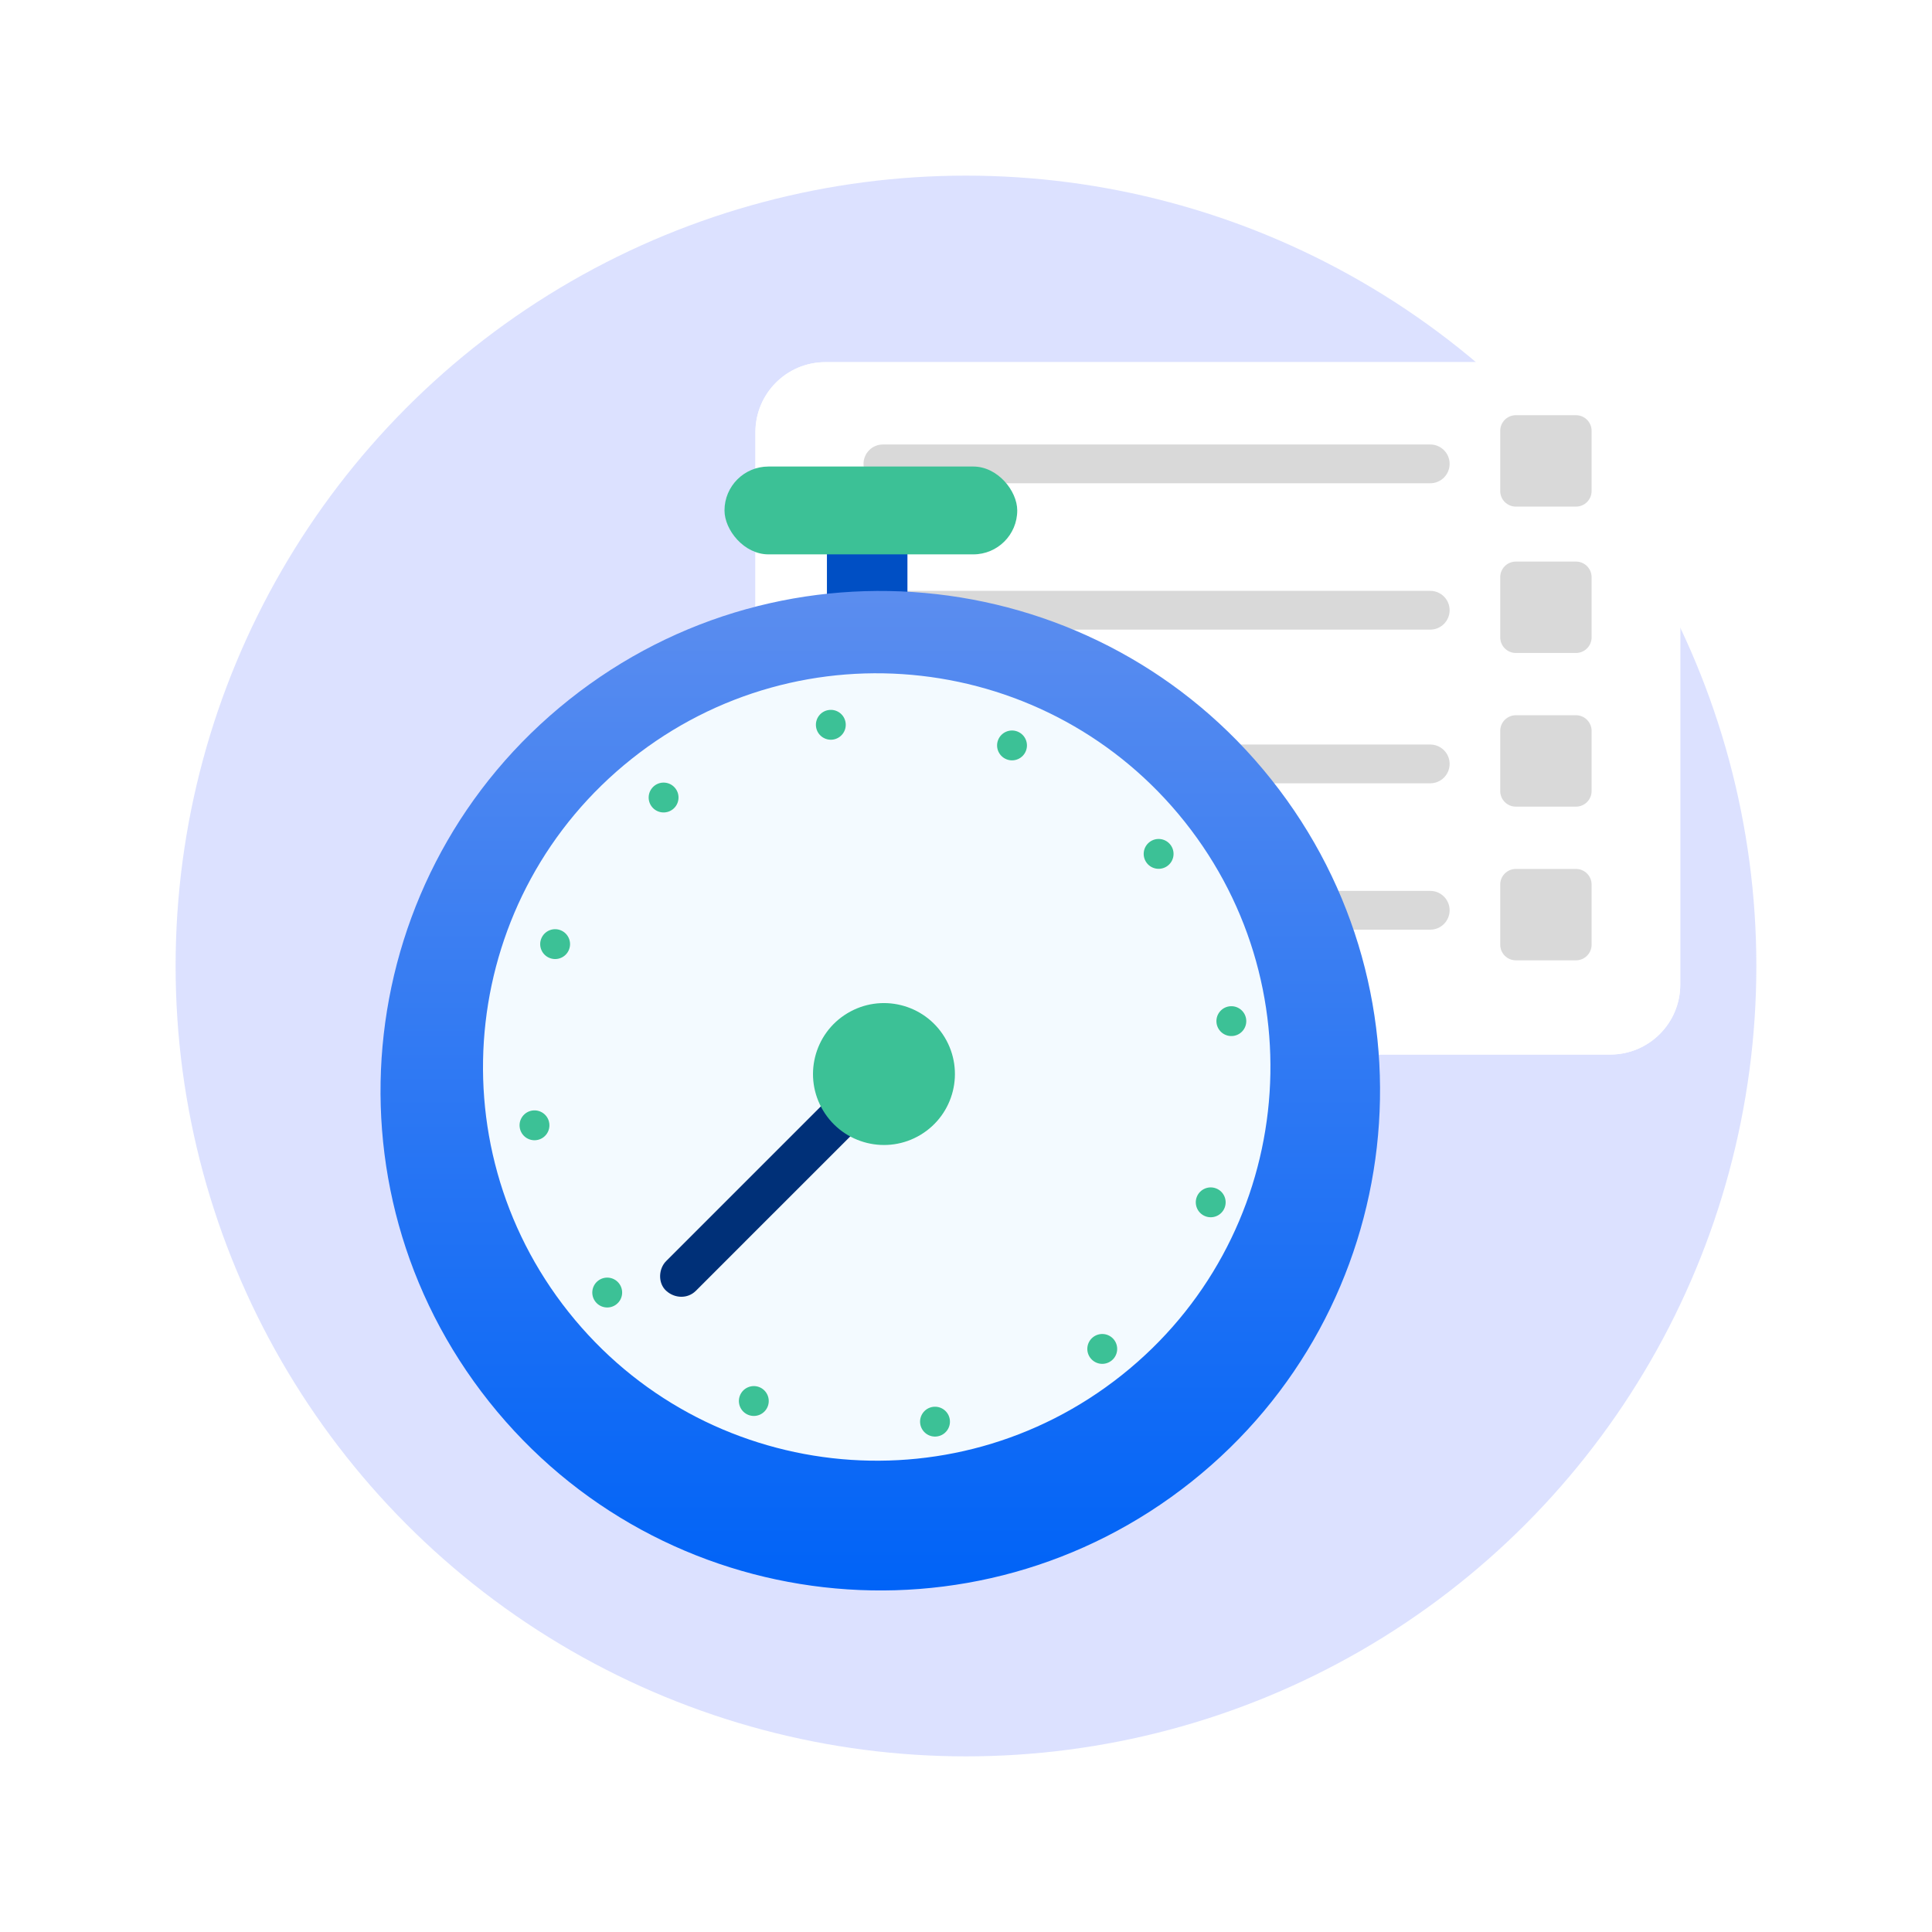 <svg width="96" height="96" viewBox="0 0 96 96" fill="none" xmlns="http://www.w3.org/2000/svg">
<circle cx="47.999" cy="48" r="39.273" fill="#536DFE" fill-opacity="0.2"/>
<path fill-rule="evenodd" clip-rule="evenodd" d="M73.908 41.666C73.908 41.824 73.779 41.952 73.622 41.952C73.464 41.952 73.336 41.824 73.336 41.666C73.336 41.508 73.464 41.38 73.622 41.38C73.779 41.38 73.908 41.508 73.908 41.666Z" fill="white"/>
<g filter="url(#filter0_d_8090_25439)">
<path fill-rule="evenodd" clip-rule="evenodd" d="M80.013 51.4H41.014C39.094 51.4 37.537 49.843 37.537 47.922V20.472C37.537 18.552 39.094 16.995 41.014 16.995H80.013C81.933 16.995 83.491 18.552 83.491 20.472V47.922C83.491 49.843 81.933 51.4 80.013 51.4Z" fill="white"/>
</g>
<g filter="url(#filter1_d_8090_25439)">
<path fill-rule="evenodd" clip-rule="evenodd" d="M41.014 51.4C39.094 51.4 37.537 49.843 37.537 47.922V20.472C37.537 18.552 39.094 16.995 41.014 16.995H80.013C81.933 16.995 83.491 18.552 83.491 20.472V47.922C83.491 49.843 81.933 51.4 80.013 51.4H41.014Z" fill="white"/>
</g>
<path fill-rule="evenodd" clip-rule="evenodd" d="M75.322 25.173H78.309C78.739 25.173 79.086 24.825 79.086 24.396V21.408C79.086 20.979 78.739 20.631 78.309 20.631H75.322C74.893 20.631 74.545 20.979 74.545 21.408V24.396C74.545 24.825 74.893 25.173 75.322 25.173ZM43.872 24.013C43.34 24.013 42.908 23.582 42.908 23.049C42.908 22.517 43.34 22.086 43.872 22.086H71.067C71.6 22.086 72.031 22.517 72.031 23.049C72.031 23.582 71.6 24.013 71.067 24.013H43.872Z" fill="#D9D9D9"/>
<path fill-rule="evenodd" clip-rule="evenodd" d="M75.322 32.446H78.309C78.739 32.446 79.086 32.098 79.086 31.669V28.681C79.086 28.252 78.739 27.904 78.309 27.904H75.322C74.893 27.904 74.545 28.252 74.545 28.681V31.669C74.545 32.098 74.893 32.446 75.322 32.446ZM43.872 31.286C43.34 31.286 42.908 30.854 42.908 30.322C42.908 29.79 43.34 29.359 43.872 29.359H71.067C71.6 29.359 72.031 29.79 72.031 30.322C72.031 30.854 71.6 31.286 71.067 31.286H43.872Z" fill="#D9D9D9"/>
<path fill-rule="evenodd" clip-rule="evenodd" d="M75.322 40.082H78.309C78.739 40.082 79.086 39.734 79.086 39.305V36.317C79.086 35.888 78.739 35.54 78.309 35.54H75.322C74.893 35.54 74.545 35.888 74.545 36.317V39.305C74.545 39.734 74.893 40.082 75.322 40.082ZM43.872 38.922C43.34 38.922 42.908 38.491 42.908 37.959C42.908 37.426 43.34 36.995 43.872 36.995H71.067C71.6 36.995 72.031 37.426 72.031 37.959C72.031 38.491 71.6 38.922 71.067 38.922H43.872Z" fill="#D9D9D9"/>
<path fill-rule="evenodd" clip-rule="evenodd" d="M75.322 47.718H78.309C78.739 47.718 79.086 47.37 79.086 46.941V43.953C79.086 43.525 78.739 43.177 78.309 43.177H75.322C74.893 43.177 74.545 43.525 74.545 43.953V46.941C74.545 47.37 74.893 47.718 75.322 47.718ZM43.872 46.195C43.34 46.195 42.908 45.764 42.908 45.231C42.908 44.699 43.34 44.268 43.872 44.268H71.067C71.6 44.268 72.031 44.699 72.031 45.231C72.031 45.764 71.6 46.195 71.067 46.195H43.872Z" fill="#D9D9D9"/>
<rect x="41.09" y="25.091" width="4" height="4.727" fill="#004FC4"/>
<g filter="url(#filter2_dd_8090_25439)">
<rect x="36" y="22.182" width="14.546" height="4.364" rx="2.182" fill="#3CC196"/>
</g>
<g filter="url(#filter3_d_8090_25439)">
<path fill-rule="evenodd" clip-rule="evenodd" d="M63.174 37.737C71.712 48.469 69.933 64.091 59.2 72.629C48.468 81.167 32.846 79.388 24.308 68.656C15.77 57.923 17.549 42.301 28.282 33.764C39.014 25.226 54.636 27.005 63.174 37.737Z" fill="url(#paint0_linear_8090_25439)"/>
</g>
<path d="M58.873 40.839C65.6 49.295 64.198 61.602 55.742 68.328C47.288 75.054 34.98 73.652 28.254 65.197C21.528 56.742 22.93 44.435 31.385 37.709C39.84 30.983 52.147 32.384 58.873 40.839Z" fill="#F3FAFF"/>
<path d="M34.579 64.138C35.559 63.158 36.539 62.178 37.521 61.195C38.957 59.76 40.389 58.327 41.825 56.892C42.231 56.486 42.638 56.079 43.046 55.67C43.432 55.285 43.464 54.574 43.046 54.194C42.628 53.813 41.983 53.78 41.569 54.194C40.589 55.174 39.609 56.154 38.627 57.136C37.192 58.571 35.759 60.004 34.324 61.439C33.917 61.846 33.511 62.252 33.102 62.661C32.717 63.046 32.684 63.757 33.102 64.138C33.52 64.519 34.166 64.551 34.579 64.138Z" fill="#003078"/>
<g filter="url(#filter4_d_8090_25439)">
<path fill-rule="evenodd" clip-rule="evenodd" d="M41.393 36.749C41.798 36.688 42.078 36.31 42.017 35.905C41.957 35.499 41.579 35.22 41.174 35.281C40.768 35.341 40.489 35.719 40.55 36.125C40.61 36.53 40.988 36.809 41.393 36.749ZM50.977 37.312C50.827 37.693 50.396 37.881 50.015 37.73C49.634 37.58 49.446 37.149 49.596 36.768C49.747 36.387 50.178 36.199 50.559 36.35C50.94 36.5 51.127 36.931 50.977 37.312ZM33.436 40.209C33.756 39.954 33.809 39.487 33.554 39.167C33.299 38.846 32.833 38.793 32.512 39.048C32.191 39.303 32.138 39.77 32.393 40.091C32.648 40.411 33.115 40.464 33.436 40.209ZM28.274 47.185C28.424 46.804 28.237 46.373 27.856 46.223C27.475 46.072 27.044 46.26 26.894 46.641C26.743 47.022 26.931 47.453 27.312 47.603C27.694 47.754 28.124 47.566 28.274 47.185ZM26.449 55.182C26.854 55.122 27.232 55.401 27.292 55.806C27.353 56.212 27.074 56.59 26.669 56.65C26.263 56.711 25.885 56.432 25.825 56.026C25.764 55.621 26.044 55.243 26.449 55.182ZM30.753 63.764C30.498 63.443 30.031 63.39 29.71 63.646C29.39 63.901 29.337 64.367 29.592 64.688C29.847 65.009 30.314 65.062 30.634 64.807C30.955 64.552 31.008 64.085 30.753 63.764ZM36.767 69.344C36.917 68.963 37.348 68.776 37.729 68.925C38.11 69.076 38.297 69.507 38.147 69.888C37.997 70.269 37.566 70.457 37.185 70.306C36.804 70.156 36.616 69.725 36.767 69.344ZM46.351 69.907C45.946 69.968 45.666 70.345 45.726 70.751C45.787 71.156 46.165 71.436 46.57 71.375C46.975 71.314 47.255 70.937 47.194 70.531C47.134 70.126 46.756 69.847 46.351 69.907ZM54.19 67.489C53.935 67.169 53.987 66.702 54.308 66.447C54.629 66.192 55.096 66.245 55.351 66.565C55.606 66.886 55.553 67.353 55.232 67.608C54.911 67.863 54.445 67.81 54.19 67.489ZM59.469 59.471C59.32 59.852 59.507 60.283 59.888 60.433C60.269 60.584 60.7 60.396 60.85 60.015C61.001 59.633 60.813 59.203 60.432 59.053C60.05 58.903 59.62 59.09 59.469 59.471ZM61.295 51.473C60.889 51.534 60.512 51.254 60.451 50.849C60.391 50.444 60.67 50.066 61.075 50.006C61.481 49.945 61.859 50.225 61.919 50.63C61.98 51.035 61.7 51.413 61.295 51.473ZM56.991 42.892C57.246 43.212 57.712 43.265 58.033 43.01C58.354 42.755 58.407 42.288 58.152 41.968C57.897 41.647 57.43 41.594 57.11 41.849C56.788 42.104 56.736 42.571 56.991 42.892Z" fill="#3CC196"/>
</g>
<g filter="url(#filter5_d_8090_25439)">
<path d="M46.942 51.547C47.948 53.214 47.413 55.381 45.745 56.387C44.078 57.393 41.911 56.857 40.905 55.19C39.899 53.523 40.435 51.356 42.102 50.35C43.769 49.344 45.936 49.88 46.942 51.547Z" fill="#3CC196"/>
</g>
<defs>
<filter id="filter0_d_8090_25439" x="36.537" y="16.995" width="47.953" height="36.405" filterUnits="userSpaceOnUse" color-interpolation-filters="sRGB">
<feFlood flood-opacity="0" result="BackgroundImageFix"/>
<feColorMatrix in="SourceAlpha" type="matrix" values="0 0 0 0 0 0 0 0 0 0 0 0 0 0 0 0 0 0 127 0" result="hardAlpha"/>
<feOffset dy="1"/>
<feGaussianBlur stdDeviation="0.5"/>
<feColorMatrix type="matrix" values="0 0 0 0 0 0 0 0 0 0 0 0 0 0 0 0 0 0 0.117 0"/>
<feBlend mode="normal" in2="BackgroundImageFix" result="effect1_dropShadow_8090_25439"/>
<feBlend mode="normal" in="SourceGraphic" in2="effect1_dropShadow_8090_25439" result="shape"/>
</filter>
<filter id="filter1_d_8090_25439" x="36.537" y="16.995" width="47.953" height="36.405" filterUnits="userSpaceOnUse" color-interpolation-filters="sRGB">
<feFlood flood-opacity="0" result="BackgroundImageFix"/>
<feColorMatrix in="SourceAlpha" type="matrix" values="0 0 0 0 0 0 0 0 0 0 0 0 0 0 0 0 0 0 127 0" result="hardAlpha"/>
<feOffset dy="1"/>
<feGaussianBlur stdDeviation="0.5"/>
<feColorMatrix type="matrix" values="0 0 0 0 0 0 0 0 0 0 0 0 0 0 0 0 0 0 0.117 0"/>
<feBlend mode="normal" in2="BackgroundImageFix" result="effect1_dropShadow_8090_25439"/>
<feBlend mode="normal" in="SourceGraphic" in2="effect1_dropShadow_8090_25439" result="shape"/>
</filter>
<filter id="filter2_dd_8090_25439" x="34" y="21.182" width="18.545" height="8.364" filterUnits="userSpaceOnUse" color-interpolation-filters="sRGB">
<feFlood flood-opacity="0" result="BackgroundImageFix"/>
<feColorMatrix in="SourceAlpha" type="matrix" values="0 0 0 0 0 0 0 0 0 0 0 0 0 0 0 0 0 0 127 0" result="hardAlpha"/>
<feOffset dy="1"/>
<feGaussianBlur stdDeviation="1"/>
<feColorMatrix type="matrix" values="0 0 0 0 0 0 0 0 0 0 0 0 0 0 0 0 0 0 0.32 0"/>
<feBlend mode="normal" in2="BackgroundImageFix" result="effect1_dropShadow_8090_25439"/>
<feColorMatrix in="SourceAlpha" type="matrix" values="0 0 0 0 0 0 0 0 0 0 0 0 0 0 0 0 0 0 127 0" result="hardAlpha"/>
<feOffset/>
<feGaussianBlur stdDeviation="0.5"/>
<feColorMatrix type="matrix" values="0 0 0 0 0.157 0 0 0 0 0.161 0 0 0 0 0.239 0 0 0 0.08 0"/>
<feBlend mode="normal" in2="effect1_dropShadow_8090_25439" result="effect2_dropShadow_8090_25439"/>
<feBlend mode="normal" in="SourceGraphic" in2="effect2_dropShadow_8090_25439" result="shape"/>
</filter>
<filter id="filter3_d_8090_25439" x="17.908" y="28.363" width="51.666" height="51.666" filterUnits="userSpaceOnUse" color-interpolation-filters="sRGB">
<feFlood flood-opacity="0" result="BackgroundImageFix"/>
<feColorMatrix in="SourceAlpha" type="matrix" values="0 0 0 0 0 0 0 0 0 0 0 0 0 0 0 0 0 0 127 0" result="hardAlpha"/>
<feOffset dy="1"/>
<feGaussianBlur stdDeviation="0.5"/>
<feColorMatrix type="matrix" values="0 0 0 0 0 0 0 0 0 0 0 0 0 0 0 0 0 0 0.47 0"/>
<feBlend mode="normal" in2="BackgroundImageFix" result="effect1_dropShadow_8090_25439"/>
<feBlend mode="normal" in="SourceGraphic" in2="effect1_dropShadow_8090_25439" result="shape"/>
</filter>
<filter id="filter4_d_8090_25439" x="24.816" y="34.273" width="38.111" height="38.111" filterUnits="userSpaceOnUse" color-interpolation-filters="sRGB">
<feFlood flood-opacity="0" result="BackgroundImageFix"/>
<feColorMatrix in="SourceAlpha" type="matrix" values="0 0 0 0 0 0 0 0 0 0 0 0 0 0 0 0 0 0 127 0" result="hardAlpha"/>
<feOffset/>
<feGaussianBlur stdDeviation="0.5"/>
<feColorMatrix type="matrix" values="0 0 0 0 0.157 0 0 0 0 0.161 0 0 0 0 0.239 0 0 0 0.08 0"/>
<feBlend mode="normal" in2="BackgroundImageFix" result="effect1_dropShadow_8090_25439"/>
<feBlend mode="normal" in="SourceGraphic" in2="effect1_dropShadow_8090_25439" result="shape"/>
</filter>
<filter id="filter5_d_8090_25439" x="39.397" y="48.842" width="9.053" height="9.052" filterUnits="userSpaceOnUse" color-interpolation-filters="sRGB">
<feFlood flood-opacity="0" result="BackgroundImageFix"/>
<feColorMatrix in="SourceAlpha" type="matrix" values="0 0 0 0 0 0 0 0 0 0 0 0 0 0 0 0 0 0 127 0" result="hardAlpha"/>
<feOffset/>
<feGaussianBlur stdDeviation="0.5"/>
<feColorMatrix type="matrix" values="0 0 0 0 0.157 0 0 0 0 0.161 0 0 0 0 0.239 0 0 0 0.08 0"/>
<feBlend mode="normal" in2="BackgroundImageFix" result="effect1_dropShadow_8090_25439"/>
<feBlend mode="normal" in="SourceGraphic" in2="effect1_dropShadow_8090_25439" result="shape"/>
</filter>
<linearGradient id="paint0_linear_8090_25439" x1="18.908" y1="28.363" x2="18.908" y2="78.029" gradientUnits="userSpaceOnUse">
<stop stop-color="#5B8DEF"/>
<stop offset="1" stop-color="#0063F7"/>
</linearGradient>
</defs>
</svg>
